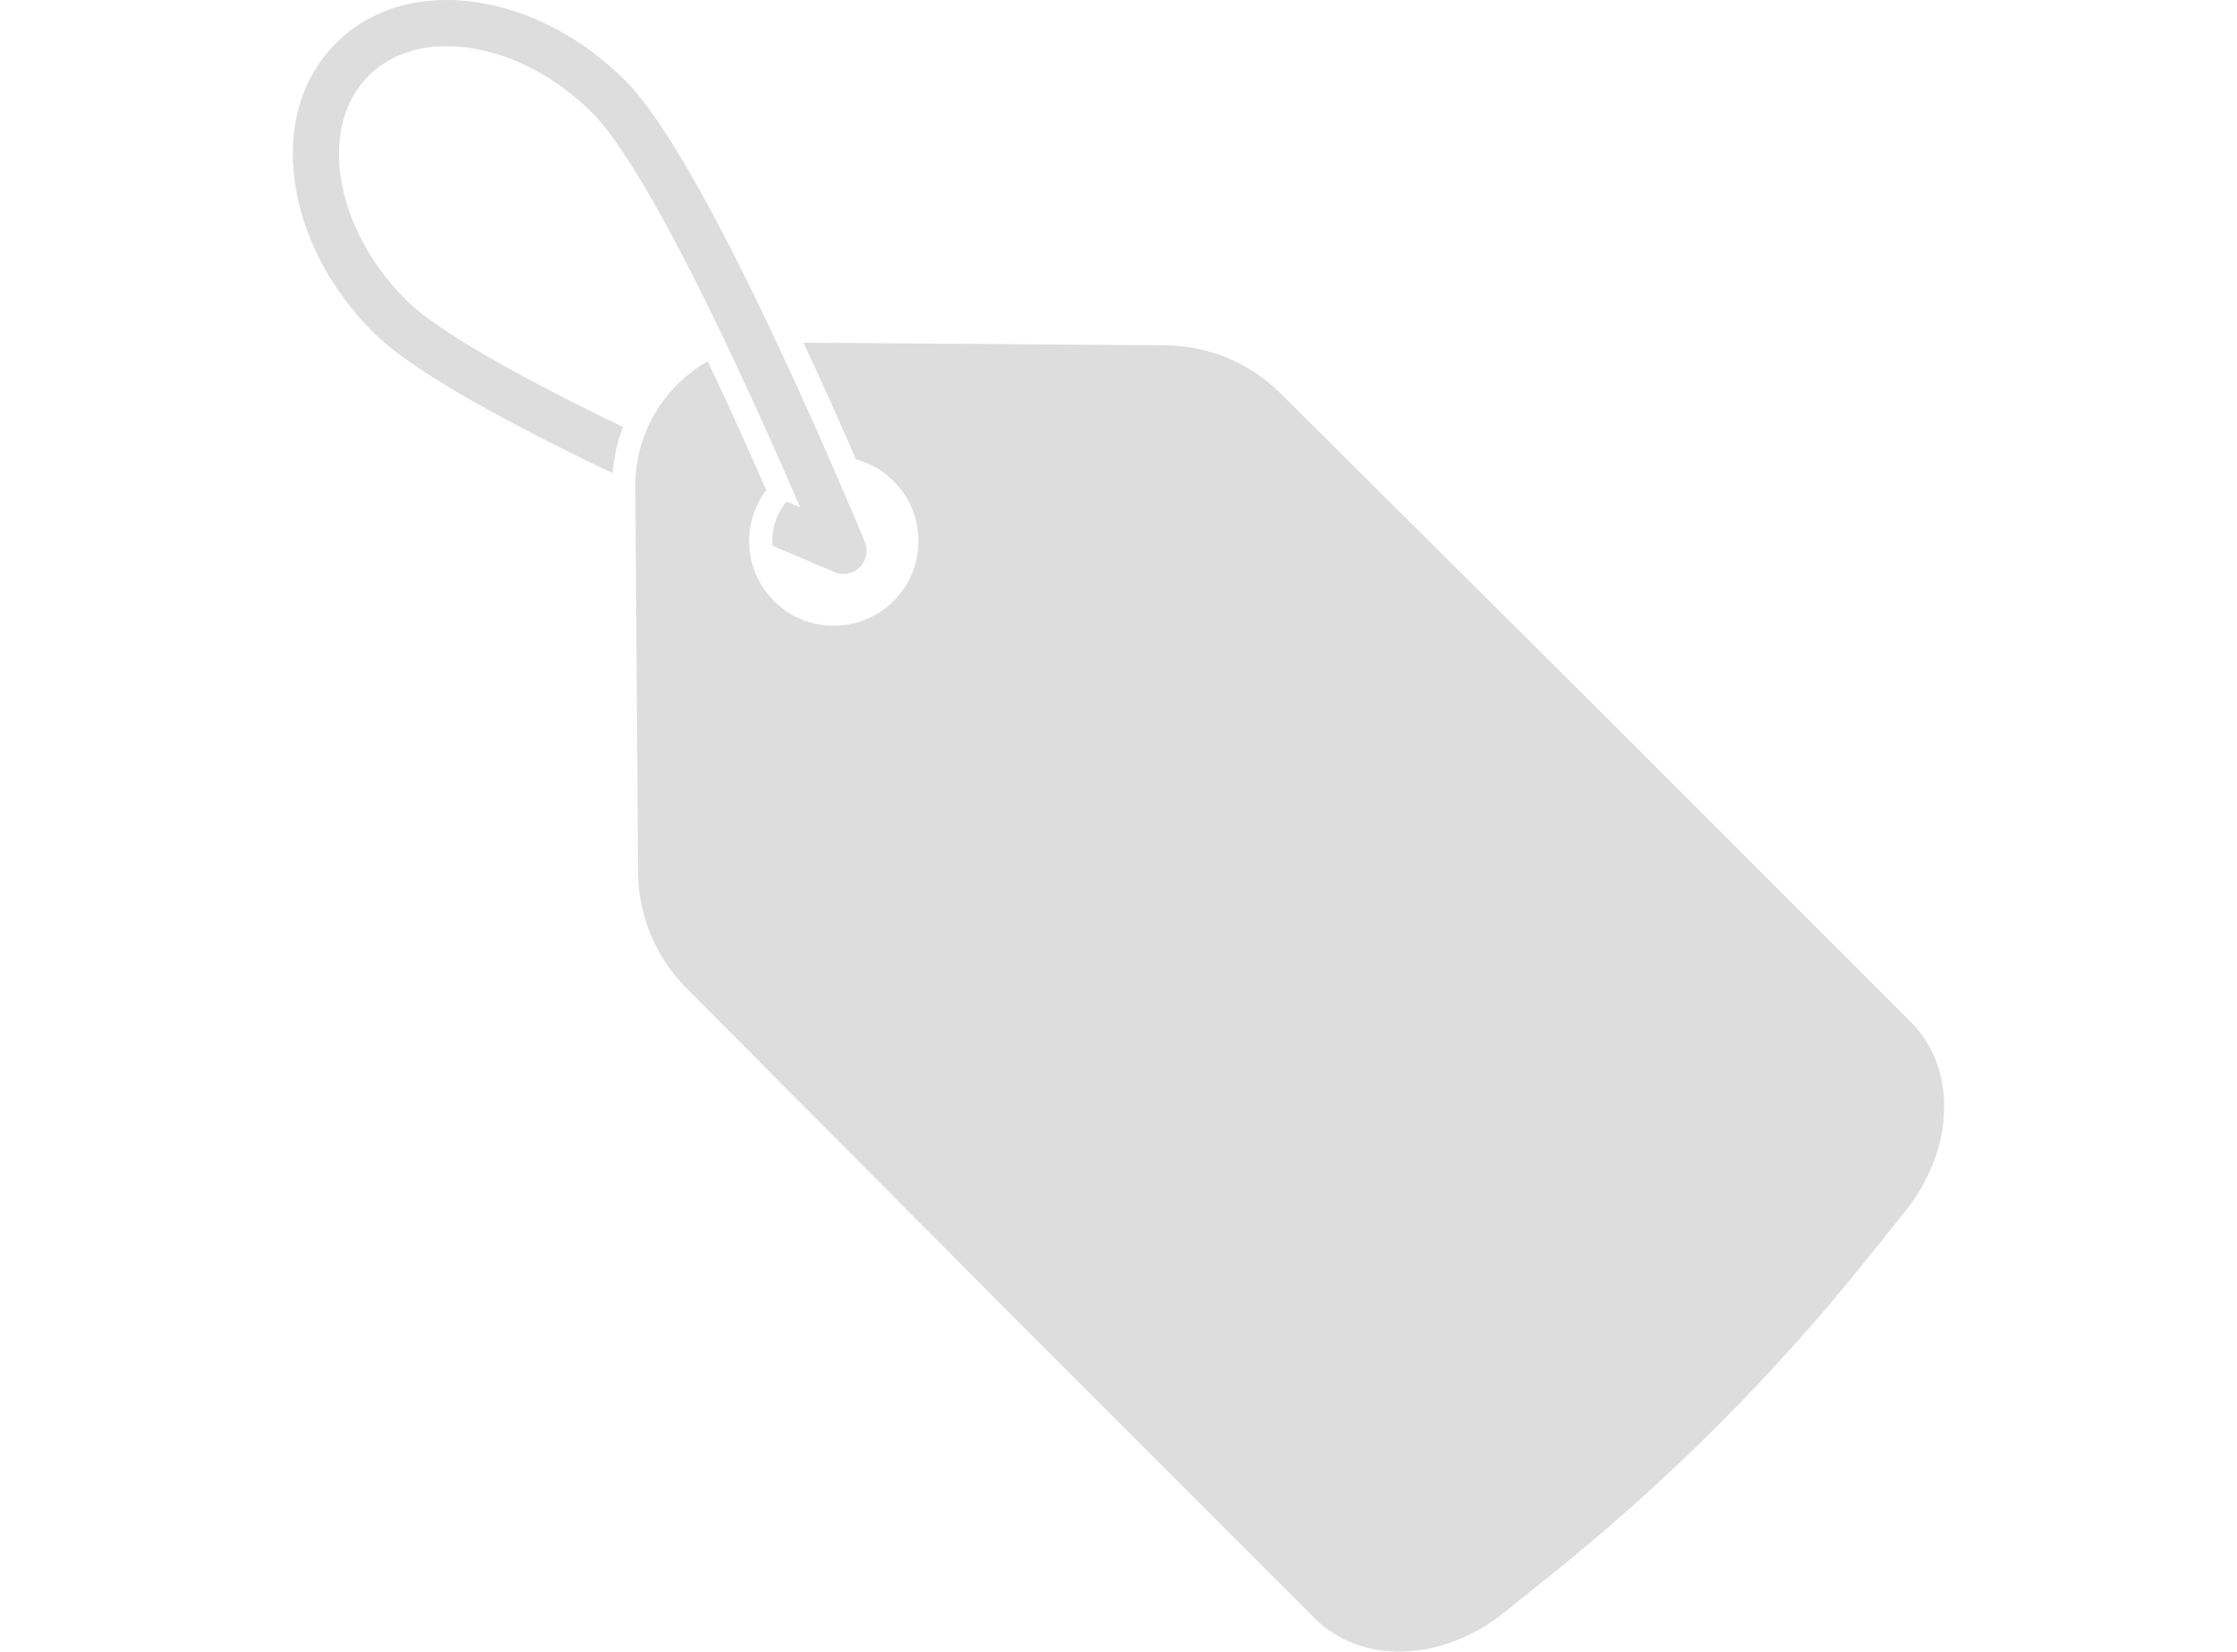 <?xml version="1.0" encoding="utf-8"?>
<!-- Generator: Adobe Illustrator 23.0.1, SVG Export Plug-In . SVG Version: 6.00 Build 0)  -->
<svg version="1.1" id="Layer_1" xmlns="http://www.w3.org/2000/svg" xmlns:xlink="http://www.w3.org/1999/xlink" x="0px" y="0px"
	 viewBox="0 0 97.532 72" style="enable-background:new 0 0 97.532 72;" xml:space="preserve">
<g>
	<path style="fill:#DDDDDD;" d="M55.833,17.151c-1.338-1.331-3.144-2.084-5.031-2.097L35.033,14.94
		c0.873,1.871,1.666,3.655,2.289,5.086c0.601,0.163,1.169,0.479,1.641,0.951c1.441,1.441,1.441,3.779,0,5.22
		c-1.441,1.441-3.779,1.442-5.22,0c-1.319-1.319-1.43-3.386-0.337-4.832c-0.617-1.411-1.413-3.196-2.282-5.048
		c-0.091-0.193-0.18-0.382-0.268-0.568c-1.898,1.082-3.174,3.131-3.157,5.475l0.121,16.812c0.014,1.887,0.767,3.693,2.097,5.031
		l14.41,14.487L57.322,70.55c2.023,2.023,5.549,1.918,8.247-0.246l2.102-1.686c5.058-4.056,9.656-8.654,13.712-13.712l1.686-2.102
		c2.164-2.698,2.269-6.224,0.246-8.247L70.32,31.56L55.833,17.151z"/>
	<path style="fill:#DDDDDD;" d="M27.16,18.614c-6.2-2.986-8.57-4.652-9.456-5.538c-1.561-1.561-2.574-3.468-2.851-5.369
		c-0.262-1.792,0.171-3.355,1.217-4.402c1.047-1.047,2.61-1.479,4.402-1.217c1.901,0.277,3.808,1.29,5.369,2.851
		c0.953,0.953,2.808,3.622,6.239,10.93c1.117,2.38,2.116,4.651,2.805,6.25c-0.189-0.081-0.387-0.167-0.594-0.257l-0.082,0.109
		c-0.405,0.535-0.578,1.185-0.53,1.818c1.63,0.705,2.696,1.145,2.717,1.153c0.375,0.154,0.807,0.068,1.094-0.219
		c0.287-0.287,0.373-0.719,0.219-1.094c-0.017-0.041-1.704-4.135-3.804-8.609c-2.855-6.083-5.089-9.953-6.64-11.505
		c-1.865-1.865-4.174-3.08-6.501-3.419c-2.436-0.356-4.608,0.279-6.115,1.786c-1.507,1.507-2.141,3.679-1.786,6.115
		c0.34,2.327,1.554,4.636,3.419,6.501c1.458,1.458,4.965,3.52,10.432,6.132C26.765,19.938,26.914,19.262,27.16,18.614z"/>
</g>
<rect id="rectPath" y="0" style="fill:none;" width="97.532" height="72"/>
</svg>
